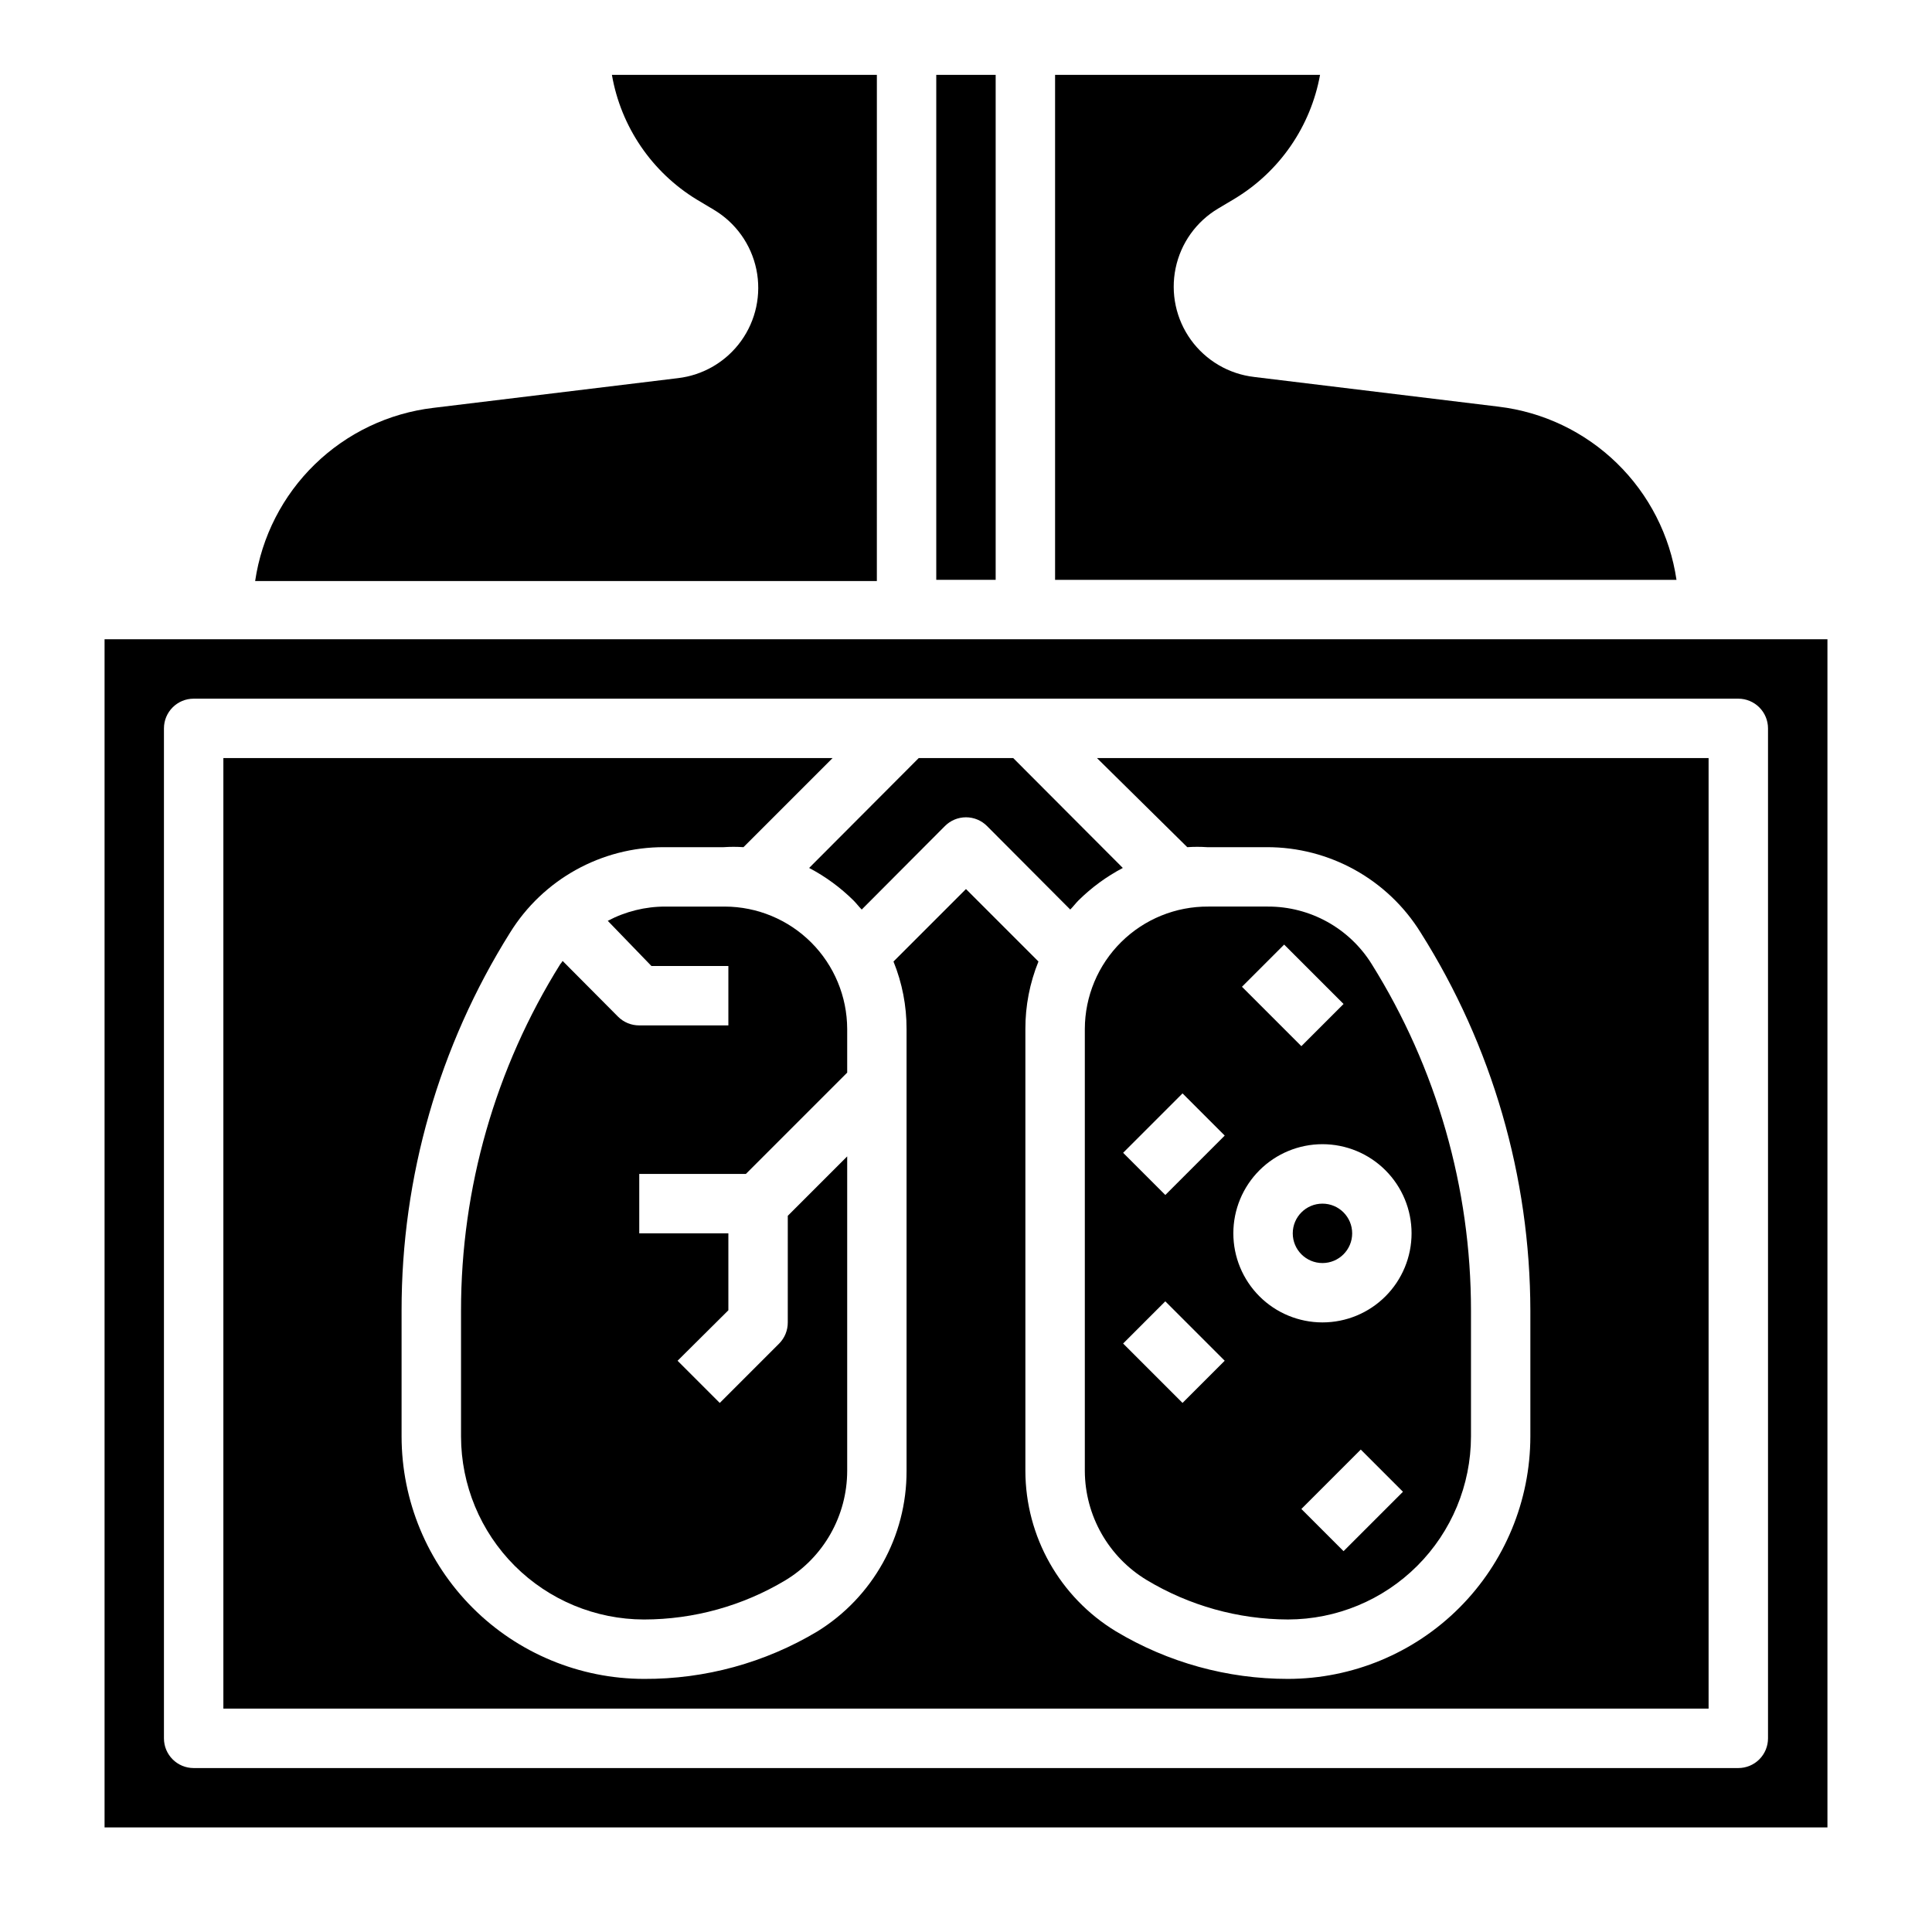 <?xml version="1.0" encoding="UTF-8"?>
<!-- Uploaded to: SVG Repo, www.svgrepo.com, Generator: SVG Repo Mixer Tools -->
<svg fill="#000000" width="800px" height="800px" version="1.1" viewBox="144 144 512 512" xmlns="http://www.w3.org/2000/svg">
 <g>
  <path d="m392.12 163.84h15.742v133.82h-15.742z"/>
  <path d="m541.14 251.77-64.785-7.871-0.004-0.004c-6.715-0.777-12.793-4.348-16.75-9.828-3.957-5.481-5.426-12.375-4.051-18.992 1.371-6.621 5.465-12.359 11.277-15.812l4.488-2.676c11.844-7.191 20.039-19.113 22.512-32.75h-70.219v133.83h164.68c-1.73-11.766-7.285-22.637-15.809-30.93-8.52-8.297-19.535-13.555-31.344-14.965z"/>
  <path d="m502.34 470.85c0 4.348-3.527 7.871-7.875 7.871-4.348 0-7.871-3.523-7.871-7.871s3.523-7.871 7.871-7.871c4.348 0 7.875 3.523 7.875 7.871"/>
  <path d="m431.49 533.82c0.047 11.824 6.254 22.77 16.371 28.891 11.316 6.812 24.266 10.43 37.473 10.469 12.855-0.02 25.176-5.137 34.266-14.227 9.09-9.09 14.203-21.41 14.227-34.266v-33.379c0.008-32.453-9.102-64.258-26.293-91.785-5.91-9.531-16.34-15.312-27.555-15.273h-15.742c-8.648-0.062-16.969 3.324-23.113 9.41-6.148 6.09-9.613 14.375-9.633 23.023zm68.566 21.254-11.18-11.18 15.742-15.742 11.18 11.18zm-15.742-160.75 15.742 15.742-11.18 11.18-15.742-15.742zm10.148 52.898c6.266 0 12.273 2.488 16.699 6.918 4.43 4.43 6.918 10.434 6.918 16.699 0 6.262-2.488 12.27-6.918 16.699-4.426 4.43-10.434 6.914-16.699 6.914-6.262 0-12.27-2.484-16.695-6.914-4.43-4.43-6.918-10.438-6.918-16.699 0-6.266 2.488-12.27 6.918-16.699 4.426-4.43 10.434-6.918 16.695-6.918zm-37.078-13.461 11.18 11.18-15.742 15.742-11.18-11.18zm-4.566 55.105 15.742 15.742-11.18 11.18-15.742-15.742z"/>
  <path d="m341.67 455.1 26.844-26.844v-11.57c-0.023-8.594-3.445-16.832-9.523-22.91s-14.316-9.504-22.91-9.523h-15.746c-5.32-0.008-10.566 1.289-15.27 3.777l11.57 11.969h20.391v15.742h-23.617c-2.094 0.012-4.106-0.809-5.59-2.281l-14.719-14.801c-0.184 0.309-0.395 0.598-0.633 0.867-17.191 27.527-26.301 59.332-26.289 91.785v33.379c0.02 12.855 5.133 25.176 14.223 34.266 9.09 9.09 21.414 14.207 34.266 14.227 13.203-0.016 26.152-3.606 37.473-10.391 10.145-6.133 16.352-17.117 16.375-28.969v-83.367l-15.742 15.742-0.004 28.262c0.012 2.094-0.809 4.106-2.281 5.59l-15.742 15.742-11.18-11.18 13.461-13.379v-20.387h-23.617v-15.746z"/>
  <path d="m171.71 313.41v314.88h456.58v-314.88zm440.83 291.27c0 2.086-0.828 4.09-2.305 5.566-1.477 1.477-3.481 2.305-5.566 2.305h-409.35c-4.348 0-7.871-3.523-7.871-7.871v-267.65c0-4.348 3.523-7.875 7.871-7.875h409.35c2.086 0 4.09 0.832 5.566 2.309 1.477 1.477 2.305 3.477 2.305 5.566z"/>
  <path d="m376.38 163.84h-70.219c2.387 13.754 10.594 25.805 22.516 33.062l4.488 2.676-0.004 0.004c5.812 3.453 9.906 9.191 11.281 15.809 1.371 6.621-0.098 13.512-4.055 18.996-3.957 5.481-10.035 9.047-16.75 9.828l-64.785 7.871h-0.004c-11.82 1.398-22.855 6.648-31.391 14.945-8.539 8.293-14.105 19.172-15.84 30.949h164.76z"/>
  <path d="m370.16 382.6c0.789 0.789 1.418 1.652 2.203 2.441l22.043-22.121c1.477-1.492 3.488-2.328 5.59-2.328 2.098 0 4.109 0.836 5.586 2.328l22.043 22.121c0.789-0.789 1.418-1.652 2.203-2.441 3.465-3.422 7.418-6.316 11.73-8.582l-29.047-29.125h-25.035l-29.047 29.125c4.312 2.266 8.266 5.16 11.73 8.582z"/>
  <path d="m458.64 368.51c1.758-0.121 3.519-0.121 5.273 0h15.746c16.633-0.055 32.102 8.527 40.855 22.672 18.918 29.973 28.988 64.684 29.047 100.13v33.379c-0.02 17.031-6.793 33.355-18.836 45.398-12.043 12.043-28.371 18.816-45.398 18.836-16.055 0.012-31.809-4.344-45.578-12.594-14.875-9.012-23.973-25.121-24.012-42.508v-117.14c-0.016-6.125 1.16-12.195 3.465-17.871l-19.207-19.207-19.207 19.207h-0.004c2.305 5.676 3.481 11.746 3.465 17.871v117.14c0.047 17.309-8.895 33.402-23.617 42.508-13.883 8.32-29.785 12.676-45.973 12.594-17.027-0.02-33.355-6.793-45.398-18.836-12.039-12.043-18.816-28.367-18.836-45.398v-33.379c-0.035-35.414 9.926-70.121 28.734-100.13 8.754-14.145 24.223-22.727 40.855-22.672h15.742c1.758-0.121 3.519-0.121 5.273 0l23.617-23.617h-161.45v251.91h393.6v-251.91h-162.09z"/>
 </g>
</svg>